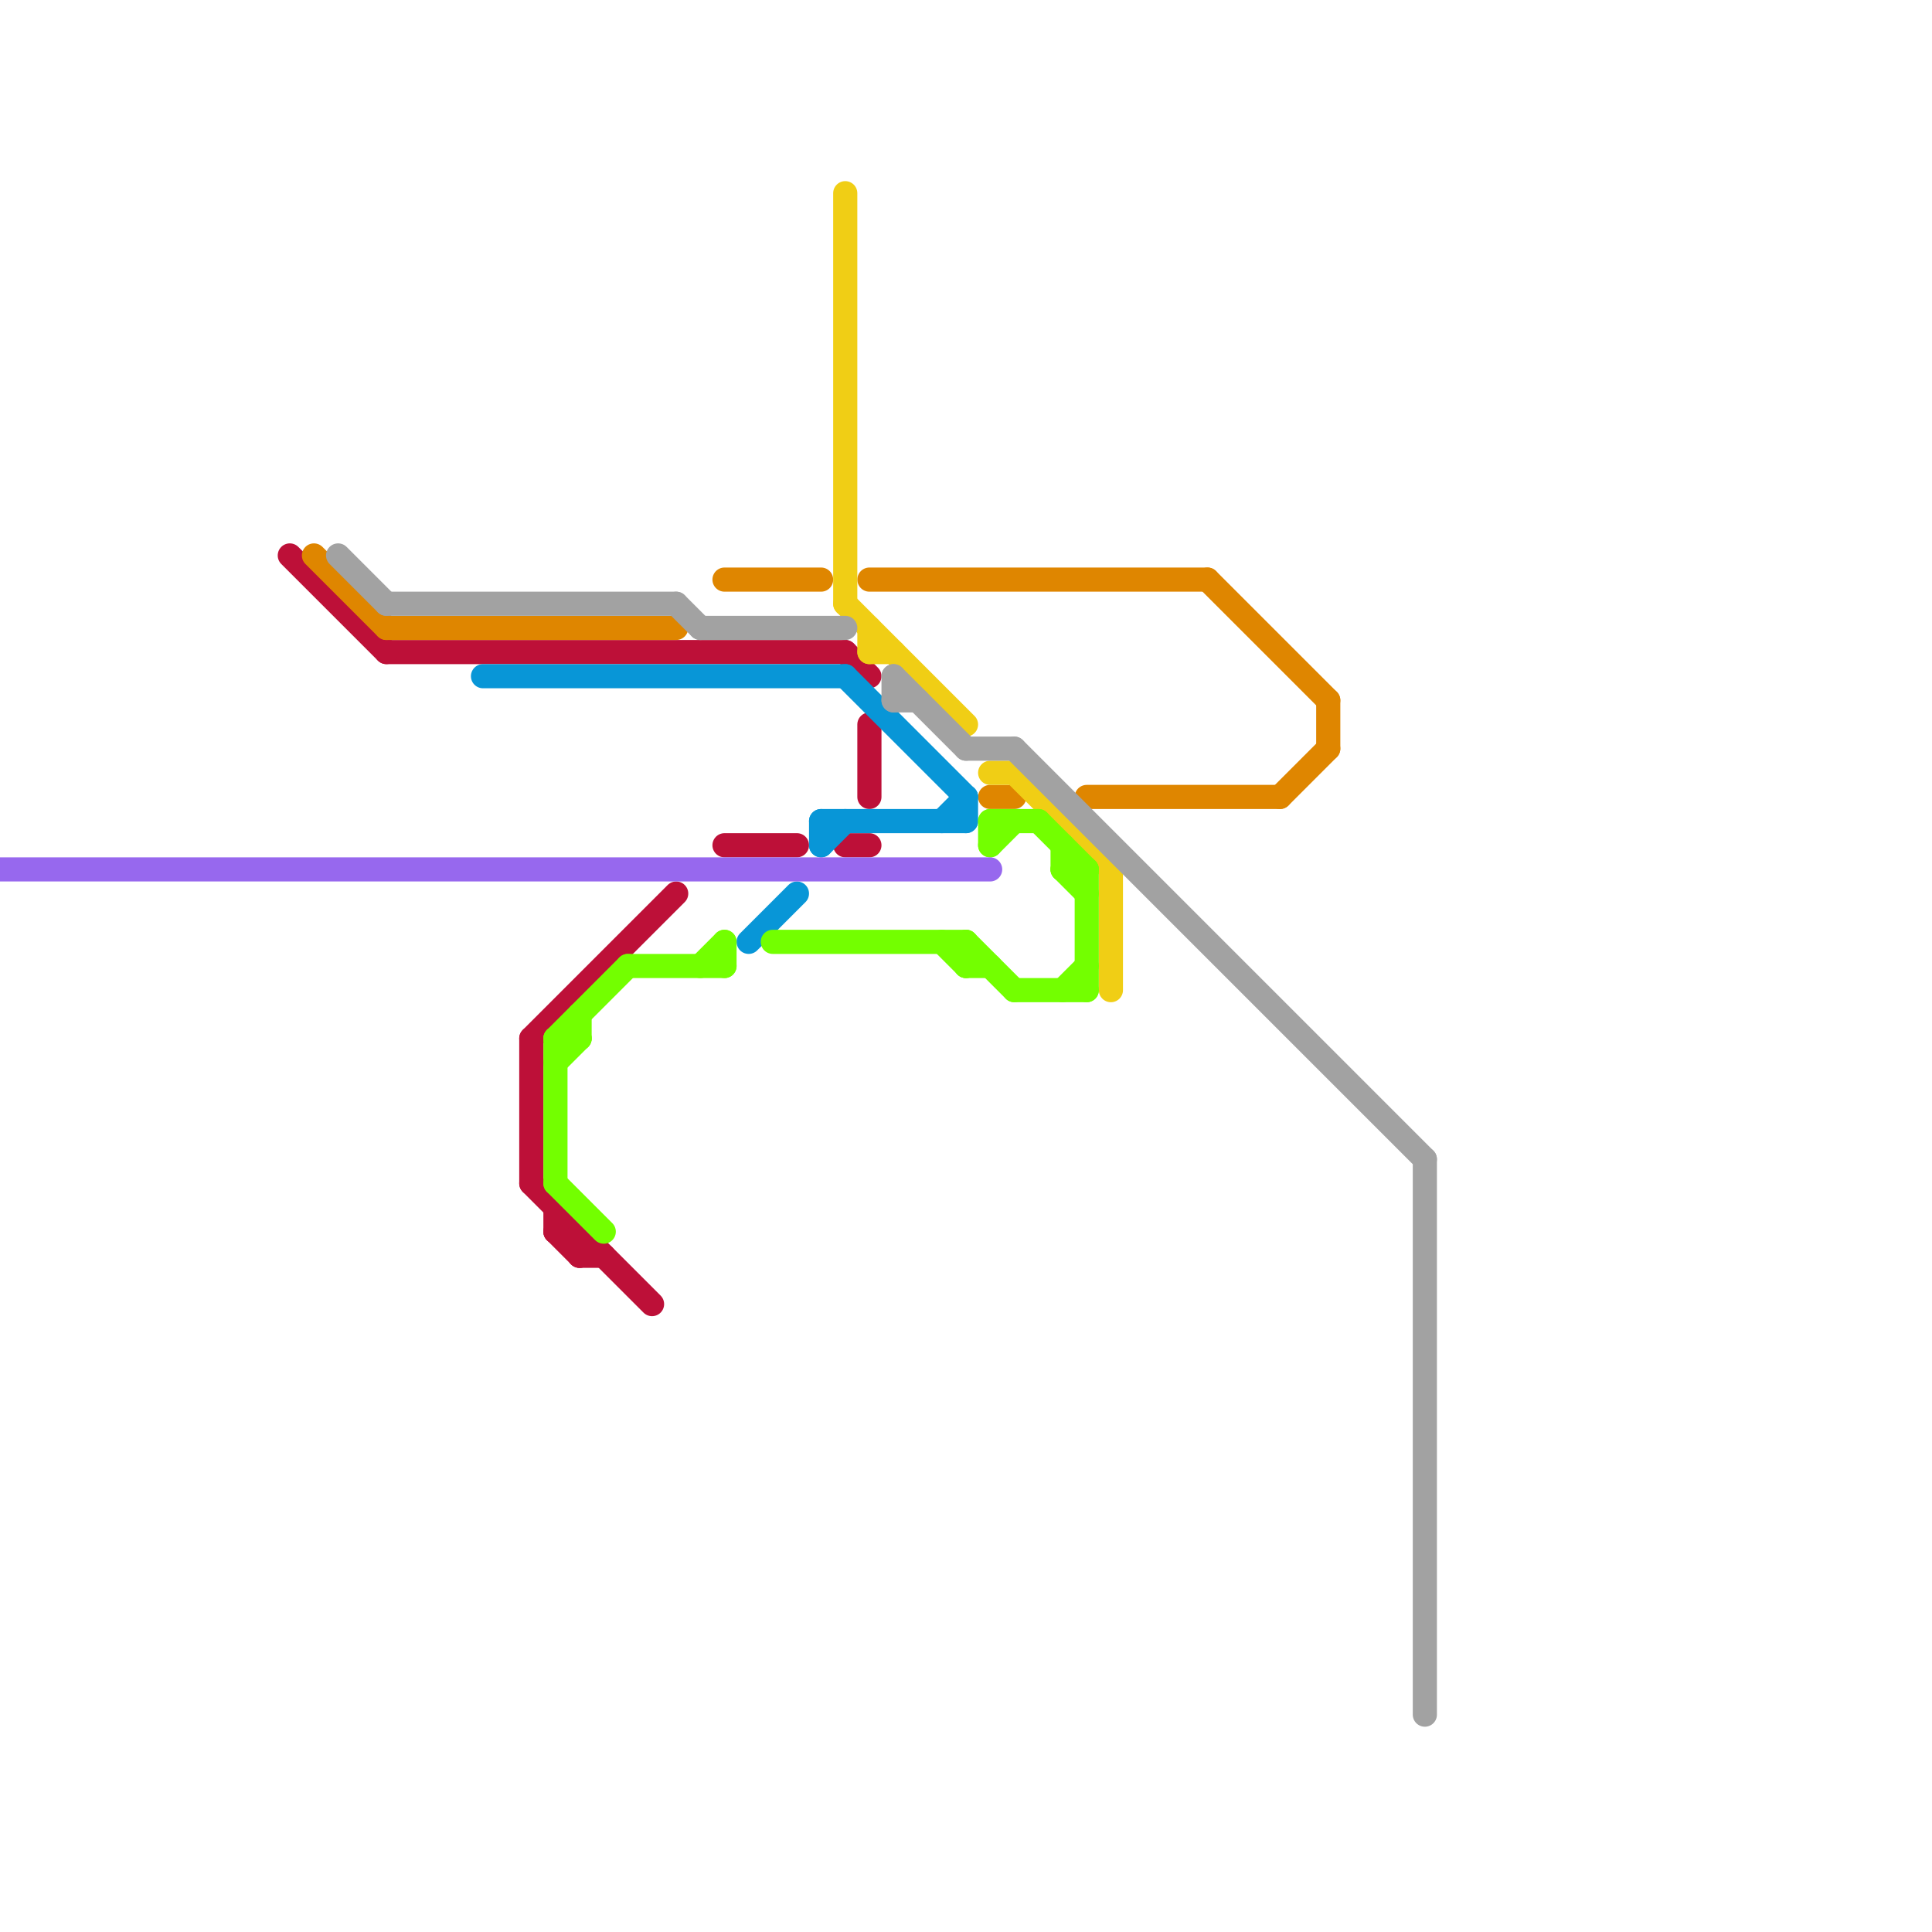 
<svg version="1.1" xmlns="http://www.w3.org/2000/svg" viewBox="0 0 80 80">
<style>text { font: 1px Helvetica; font-weight: 600; white-space: pre; dominant-baseline: central; } line { stroke-width: 1; fill: none; stroke-linecap: round; stroke-linejoin: round; } .c0 { stroke: #bd1038 } .c1 { stroke: #df8600 } .c2 { stroke: #f0ce15 } .c3 { stroke: #0896d7 } .c4 { stroke: #73ff00 } .c5 { stroke: #9768ee } .c6 { stroke: #a2a2a2 } .w1 { stroke-width: 1; }</style><defs><g id="wm-xf"><circle r="1.2" fill="#000"/><circle r="0.9" fill="#fff"/><circle r="0.6" fill="#000"/><circle r="0.3" fill="#fff"/></g><g id="wm"><circle r="0.6" fill="#000"/><circle r="0.3" fill="#fff"/></g></defs><line class="c0 " x1="35" y1="35" x2="36" y2="35"/><line class="c0 " x1="36" y1="30" x2="36" y2="33"/><line class="c0 " x1="16" y1="27" x2="35" y2="27"/><line class="c0 " x1="22" y1="43" x2="22" y2="49"/><line class="c0 " x1="22" y1="49" x2="27" y2="54"/><line class="c0 " x1="30" y1="35" x2="33" y2="35"/><line class="c0 " x1="23" y1="51" x2="24" y2="52"/><line class="c0 " x1="23" y1="51" x2="24" y2="51"/><line class="c0 " x1="24" y1="52" x2="25" y2="52"/><line class="c0 " x1="23" y1="50" x2="23" y2="51"/><line class="c0 " x1="24" y1="51" x2="24" y2="52"/><line class="c0 " x1="22" y1="43" x2="28" y2="37"/><line class="c0 " x1="35" y1="27" x2="36" y2="28"/><line class="c0 " x1="12" y1="23" x2="16" y2="27"/><line class="c1 " x1="36" y1="24" x2="50" y2="24"/><line class="c1 " x1="50" y1="24" x2="55" y2="29"/><line class="c1 " x1="30" y1="24" x2="34" y2="24"/><line class="c1 " x1="13" y1="23" x2="16" y2="26"/><line class="c1 " x1="16" y1="26" x2="28" y2="26"/><line class="c1 " x1="45" y1="33" x2="53" y2="33"/><line class="c1 " x1="55" y1="29" x2="55" y2="31"/><line class="c1 " x1="53" y1="33" x2="55" y2="31"/><line class="c1 " x1="41" y1="33" x2="42" y2="33"/><line class="c2 " x1="35" y1="8" x2="35" y2="25"/><line class="c2 " x1="35" y1="25" x2="40" y2="30"/><line class="c2 " x1="46" y1="36" x2="46" y2="41"/><line class="c2 " x1="36" y1="27" x2="37" y2="27"/><line class="c2 " x1="42" y1="32" x2="46" y2="36"/><line class="c2 " x1="41" y1="32" x2="42" y2="32"/><line class="c2 " x1="36" y1="26" x2="36" y2="27"/><line class="c3 " x1="31" y1="39" x2="33" y2="37"/><line class="c3 " x1="34" y1="34" x2="34" y2="35"/><line class="c3 " x1="35" y1="28" x2="40" y2="33"/><line class="c3 " x1="34" y1="35" x2="35" y2="34"/><line class="c3 " x1="34" y1="34" x2="40" y2="34"/><line class="c3 " x1="39" y1="34" x2="40" y2="33"/><line class="c3 " x1="20" y1="28" x2="35" y2="28"/><line class="c3 " x1="40" y1="33" x2="40" y2="34"/><line class="c4 " x1="39" y1="39" x2="40" y2="40"/><line class="c4 " x1="40" y1="40" x2="41" y2="40"/><line class="c4 " x1="23" y1="43" x2="23" y2="49"/><line class="c4 " x1="44" y1="35" x2="44" y2="36"/><line class="c4 " x1="40" y1="39" x2="42" y2="41"/><line class="c4 " x1="24" y1="42" x2="24" y2="43"/><line class="c4 " x1="43" y1="34" x2="45" y2="36"/><line class="c4 " x1="41" y1="34" x2="43" y2="34"/><line class="c4 " x1="40" y1="39" x2="40" y2="40"/><line class="c4 " x1="45" y1="36" x2="45" y2="41"/><line class="c4 " x1="42" y1="41" x2="45" y2="41"/><line class="c4 " x1="44" y1="36" x2="45" y2="37"/><line class="c4 " x1="23" y1="43" x2="24" y2="43"/><line class="c4 " x1="29" y1="40" x2="30" y2="39"/><line class="c4 " x1="23" y1="44" x2="24" y2="43"/><line class="c4 " x1="30" y1="39" x2="30" y2="40"/><line class="c4 " x1="23" y1="43" x2="26" y2="40"/><line class="c4 " x1="32" y1="39" x2="40" y2="39"/><line class="c4 " x1="41" y1="35" x2="42" y2="34"/><line class="c4 " x1="44" y1="36" x2="45" y2="36"/><line class="c4 " x1="26" y1="40" x2="30" y2="40"/><line class="c4 " x1="23" y1="49" x2="25" y2="51"/><line class="c4 " x1="44" y1="41" x2="45" y2="40"/><line class="c4 " x1="41" y1="34" x2="41" y2="35"/><line class="c5 " x1="0" y1="36" x2="41" y2="36"/><line class="c6 " x1="42" y1="31" x2="59" y2="48"/><line class="c6 " x1="28" y1="25" x2="29" y2="26"/><line class="c6 " x1="40" y1="31" x2="42" y2="31"/><line class="c6 " x1="14" y1="23" x2="16" y2="25"/><line class="c6 " x1="16" y1="25" x2="28" y2="25"/><line class="c6 " x1="37" y1="28" x2="37" y2="29"/><line class="c6 " x1="29" y1="26" x2="35" y2="26"/><line class="c6 " x1="59" y1="48" x2="59" y2="71"/><line class="c6 " x1="37" y1="28" x2="40" y2="31"/><line class="c6 " x1="37" y1="29" x2="38" y2="29"/>
</svg>
